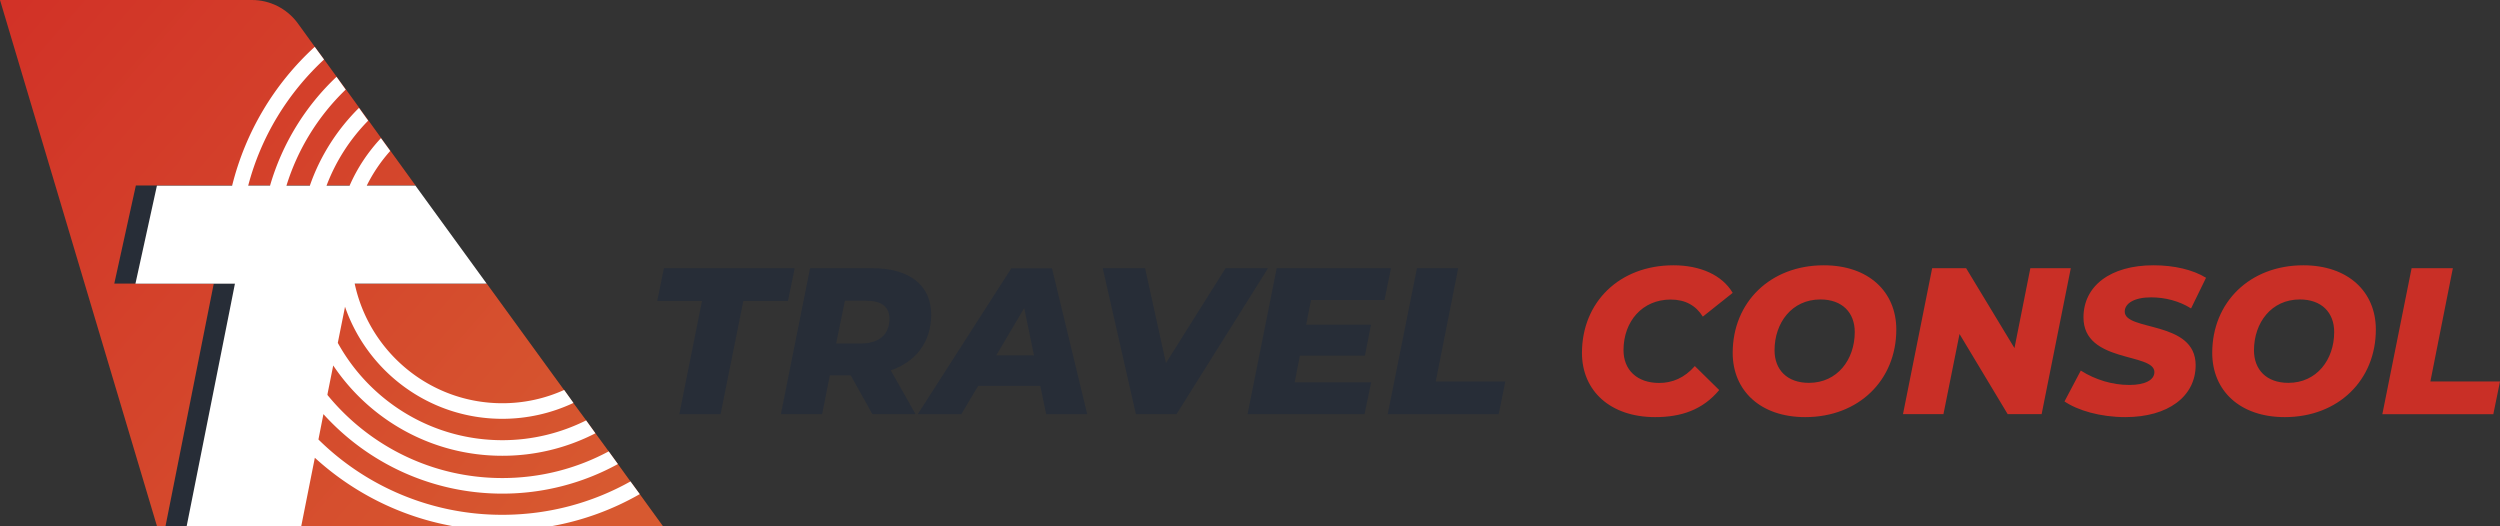 <svg xmlns="http://www.w3.org/2000/svg" xml:space="preserve" id="Layer_1" x="0" y="0" style="enable-background:new 0 0 250.29 52.67" version="1.1" viewBox="0 0 250.29 52.67"><rect x="0" y="0" width="250.29" height="52.67" fill="#333333" stroke="none"/><style>.st0{fill:#272d37}.st4{fill:#c92f26}</style><path d="m13.6 18.57-2.15 9.82h2.1l2.16-9.82zM23.52 28.39h-2.11l-4.83 24.28h2.11z" class="st0"/><linearGradient id="SVGID_1_" x1="-8.533" x2="55.234" y1=".265" y2="55.573" gradientUnits="userSpaceOnUse"><stop offset="0" style="stop-color:#d12e26"/><stop offset="1" style="stop-color:#d75930"/></linearGradient><path d="M41.6 18.57h-28l-2.16 9.82h9.96l-4.83 24.27h-.86L0 0h25.22c1.83 0 3.47.87 4.51 2.22l.19.26c.01.01.02.03.03.04l1.57 2.17.93 1.27 1.25 1.72.93 1.27 1.33 1.83.92 1.27 1.27 1.76.93 1.28 2.52 3.48z" style="fill:url(#SVGID_1_)"/><linearGradient id="SVGID_00000080182121372410842050000015498271194929750427_" x1="-8.323" x2="55.444" y1=".014" y2="55.322" gradientUnits="userSpaceOnUse"><stop offset="0" style="stop-color:#d12e26"/><stop offset="1" style="stop-color:#d75930"/></linearGradient><path d="M66.36 52.66H28.04l1.71-8.6.39-1.93.55-2.74.42-2.16.69-3.42.56-2.83.52-2.59h15.85l6.53 8.99 1.21 1.66.93 1.3 1.28 1.74.93 1.29 1.33 1.82.93 1.28 1.25 1.73.93 1.27z" style="fill:url(#SVGID_00000080182121372410842050000015498271194929750427_)"/><path d="M64.05 49.47a27.488 27.488 0 0 1-8.79 3.2h-9.95c-5.25-.95-10-3.38-13.79-6.84l-1.36 6.84H18.69l4.33-21.74.5-2.53h-9.96l2.15-9.81h7.53a27.924 27.924 0 0 1 8.27-13.9l.93 1.27c-3.62 3.36-6.3 7.7-7.59 12.62h2.19v-.01c1.22-4.2 3.54-7.94 6.64-10.87v-.01h.01l.53.74.39.54a22.652 22.652 0 0 0-5.93 9.61v.01h2.34c1.03-2.97 2.73-5.62 4.92-7.79l.92 1.28a18.727 18.727 0 0 0-4.17 6.51H35c.77-1.77 1.84-3.37 3.14-4.76l.93 1.28c-.93 1.04-1.72 2.2-2.35 3.47h4.87l7.13 9.81H35.51c1.45 6.83 7.52 11.98 14.78 11.98 2.2 0 4.29-.47 6.19-1.33l.93 1.3a16.732 16.732 0 0 1-7.12 1.59c-7.29 0-13.49-4.69-15.75-11.22l-.05.27-.57 2.84-.1.51c3.2 5.8 9.39 9.74 16.47 9.74 3.02 0 5.86-.72 8.39-1.98l.93 1.29a20.304 20.304 0 0 1-9.33 2.25c-7.05 0-13.27-3.6-16.92-9.04l-.13.65-.43 2.15-.02.15c4.15 5.08 10.46 8.32 17.51 8.32 3.84 0 7.47-.96 10.65-2.67l.92 1.27a23.973 23.973 0 0 1-11.57 2.96c-3.55 0-6.91-.77-9.96-2.15a24.233 24.233 0 0 1-7.95-5.81l-.13.66-.37 1.88a26.159 26.159 0 0 0 18.4 7.54c4.66 0 9.04-1.21 12.84-3.34l.93 1.27z" style="fill:#fff"/><path d="M70.28 30.13H65.8l.67-3.28h13.09l-.67 3.28h-4.47l-2.28 11.34h-4.13l2.27-11.34zM89.18 37.08l2.48 4.38h-4.32l-2.17-3.88h-2.09l-.77 3.88h-4.13l2.92-14.61h6.24c3.74 0 5.89 1.73 5.89 4.66 0 2.69-1.5 4.69-4.05 5.57zm-2.42-6.97h-2.17l-.88 4.28h2.46c1.82 0 2.88-.88 2.88-2.48 0-1.24-.87-1.8-2.29-1.8zM104.15 38.63h-6.22l-1.69 2.84h-4.36l9.37-14.61h4.07l3.53 14.61h-4.11l-.59-2.84zm-.63-3.05-.98-4.74-2.8 4.74h3.78zM126.95 26.85l-9.16 14.61h-4.07l-3.32-14.61h4.24l2.09 9.5 5.97-9.5h4.25zM131.25 30.05l-.48 2.46h6.49l-.61 3.09h-6.51l-.52 2.67h7.66l-.67 3.19H124.9l2.92-14.61h11.44l-.65 3.19h-7.36zM141.86 26.85h4.13l-2.25 11.34h6.97l-.67 3.28h-11.11l2.93-14.62z" class="st0"/><path d="M158.38 35.33c0-5.07 3.74-8.77 9.16-8.77 2.69 0 4.88.98 5.93 2.76l-2.99 2.38c-.69-1.11-1.75-1.71-3.22-1.71-2.84 0-4.72 2.19-4.72 5.07 0 1.96 1.34 3.28 3.57 3.28 1.31 0 2.53-.5 3.57-1.69l2.44 2.4c-1.65 1.98-3.8 2.71-6.41 2.71-4.47 0-7.33-2.61-7.33-6.43zM173.47 35.33c0-5.07 3.76-8.77 9.12-8.77 4.49 0 7.26 2.65 7.26 6.43 0 5.07-3.76 8.77-9.12 8.77-4.48 0-7.26-2.65-7.26-6.43zm12.22-2.09c0-1.94-1.25-3.26-3.44-3.26-2.86 0-4.59 2.34-4.59 5.09 0 1.94 1.25 3.26 3.44 3.26 2.85 0 4.59-2.33 4.59-5.09zM207.32 26.85l-2.92 14.61H201l-4.82-8.02-1.61 8.02h-4.05l2.92-14.61h3.4l4.84 8 1.59-8h4.05zM206.69 40.19l1.63-3.09c1.48.94 3.19 1.44 4.86 1.44 1.59 0 2.51-.5 2.51-1.29 0-1.96-7.1-.88-7.1-5.47 0-3.15 2.69-5.22 7.01-5.22 2.07 0 3.94.44 5.26 1.25l-1.5 3.07c-1.15-.73-2.57-1.11-4.01-1.11-1.71 0-2.63.63-2.63 1.42-.02 2 7.1.86 7.1 5.37 0 3.13-2.76 5.2-7.04 5.2-2.5 0-4.77-.67-6.09-1.57zM221.48 35.33c0-5.07 3.76-8.77 9.12-8.77 4.49 0 7.26 2.65 7.26 6.43 0 5.07-3.76 8.77-9.12 8.77-4.49 0-7.26-2.65-7.26-6.43zm12.21-2.09c0-1.94-1.25-3.26-3.44-3.26-2.86 0-4.59 2.34-4.59 5.09 0 1.94 1.25 3.26 3.44 3.26 2.85 0 4.59-2.33 4.59-5.09zM241.44 26.85h4.13l-2.25 11.34h6.97l-.67 3.28h-11.11l2.93-14.62z" class="st4"/></svg>